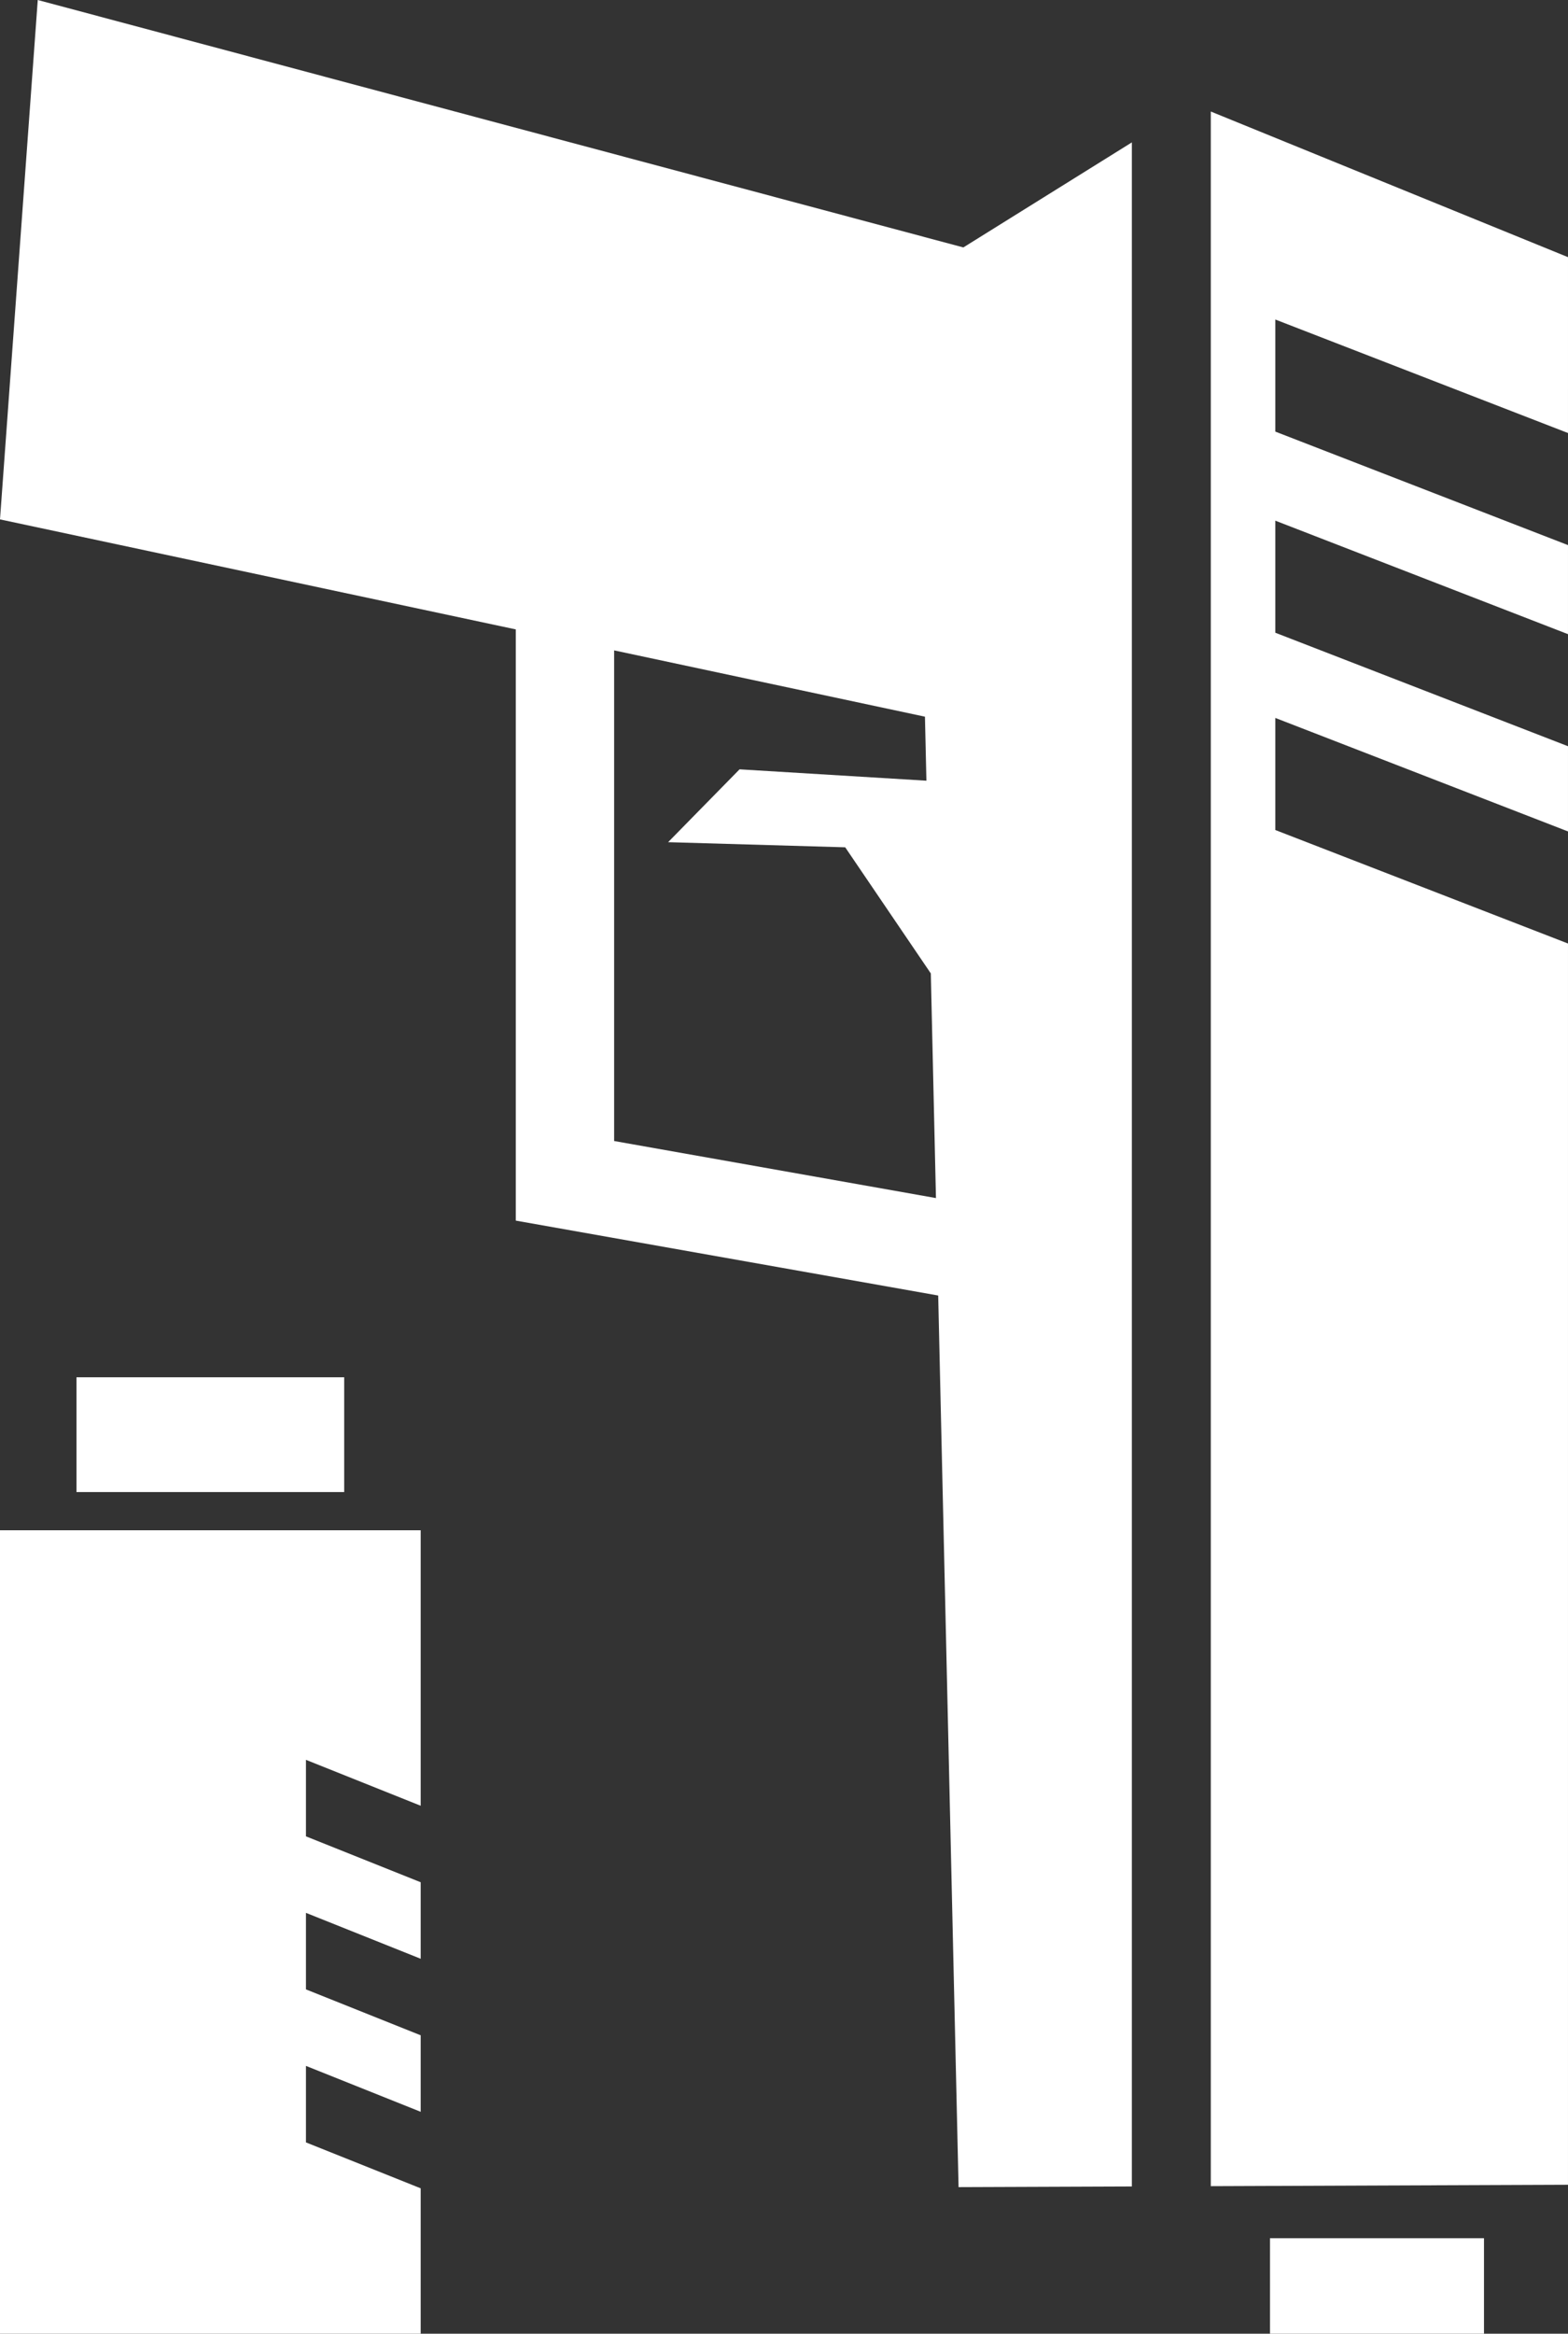 <?xml version="1.0" encoding="UTF-8"?> <svg xmlns="http://www.w3.org/2000/svg" width="164" height="244" viewBox="0 0 164 244" fill="none"><rect x="0" y="0" width="164" height="244" fill="#333333" stroke="none"/> <path fill-rule="evenodd" clip-rule="evenodd" d="M126.641 11.661L164 26.887L163.999 45.275L133.388 33.408V45.127L163.999 56.994V66.305L133.388 54.439V66.155L163.999 78.022V86.93L133.388 75.064V86.783L163.999 98.649V228.429L126.641 228.575V11.661ZM132.83 234.019H155.214V244H132.83V234.019ZM100.759 25.87L118.384 14.887L118.383 228.607L100.259 228.676L98.127 135.454L53.948 127.622V65.808L0 54.305L3.949 0L100.759 25.87ZM64.234 119.299L97.894 125.265L97.356 101.777L88.403 88.591L69.878 88.055L77.352 80.438L96.895 81.626L96.742 74.934L64.234 68.001V119.299ZM36 144H8V156H36V144ZM44 160H0V244H44V228.8L32 224V216L44 220.8V212.8L32 208V200L44 204.8V196.8L32 192V184L44 188.8V160Z" fill="white"></path> </svg> 